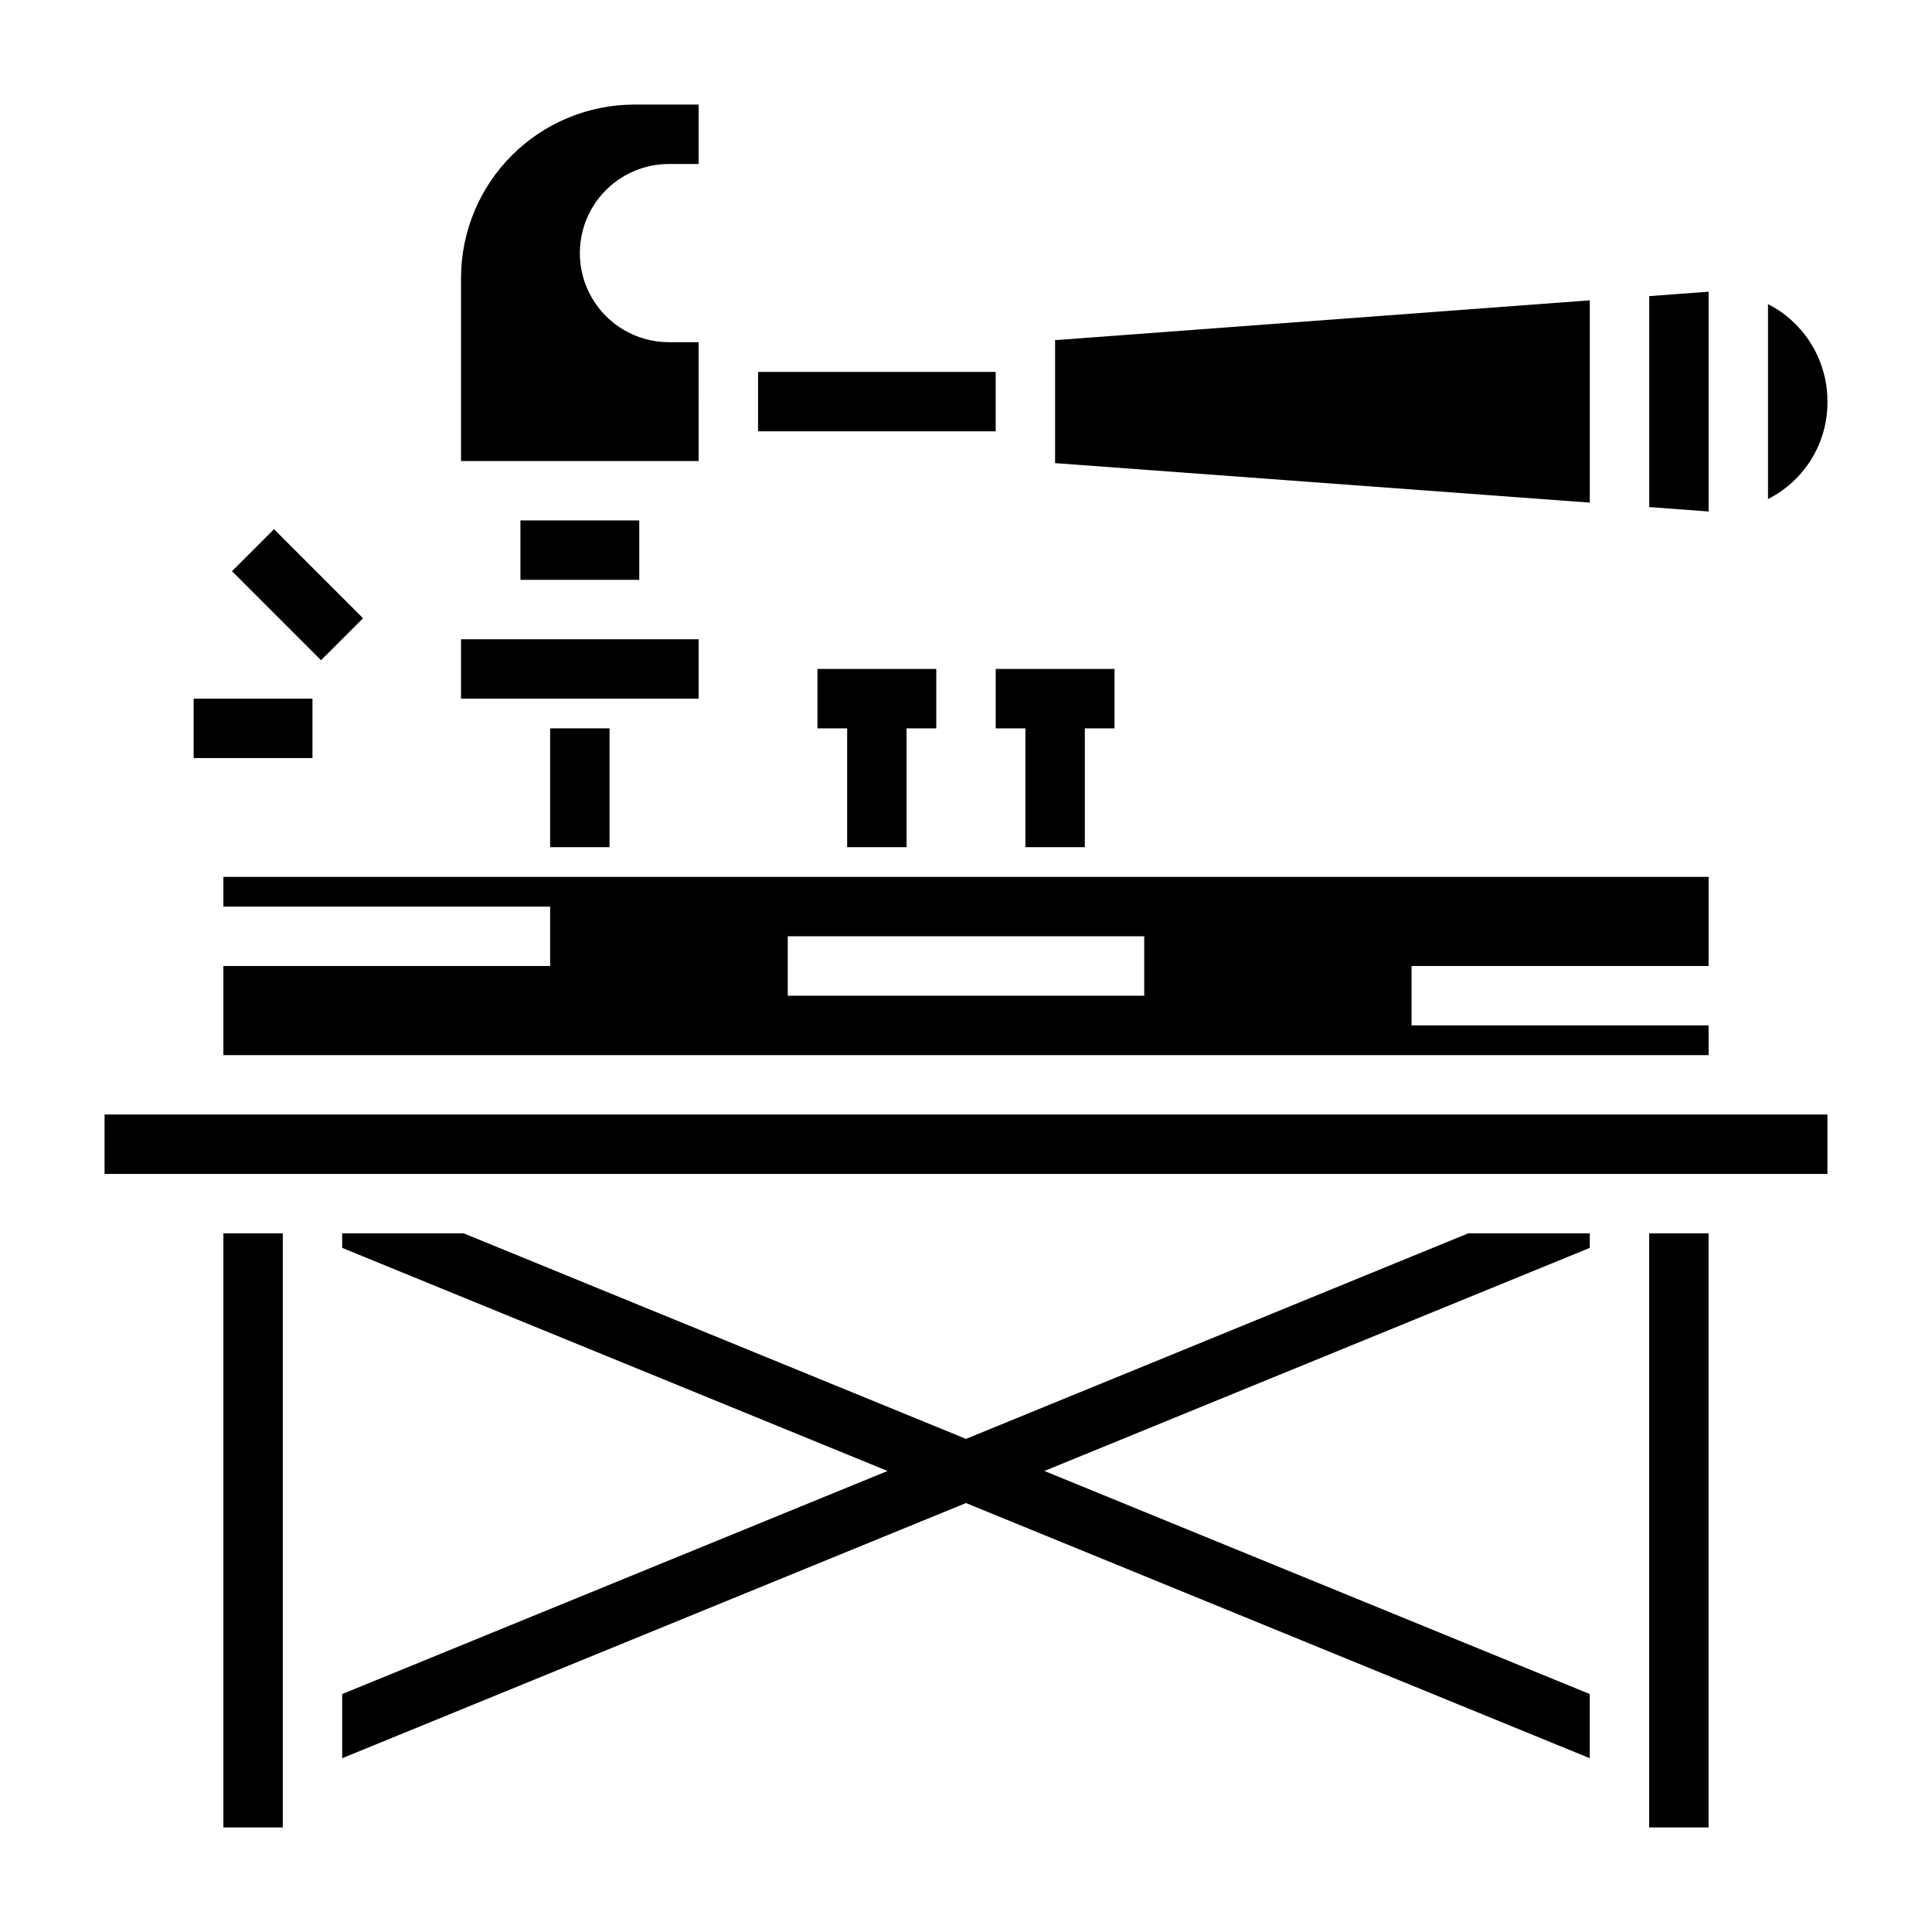 <?xml version="1.0" encoding="UTF-8"?>
<!-- Uploaded to: SVG Find, www.svgrepo.com, Generator: SVG Find Mixer Tools -->
<svg fill="#000000" width="800px" height="800px" version="1.1" viewBox="144 144 512 512" xmlns="http://www.w3.org/2000/svg">
 <g>
  <path d="m289.79 337.02h15.742v31.488h-15.742z"/>
  <path d="m384.25 368.51v-31.488h7.871v-15.746h-31.488v15.746h7.875v31.488z"/>
  <path d="m431.49 368.51v-31.488h7.871v-15.746h-31.488v15.746h7.871v31.488z"/>
  <path d="m203.2 470.85h15.742v157.44h-15.742z"/>
  <path d="m596.8 400v-23.617h-393.6v7.871h86.59v15.742l-86.59 0.004v23.617l393.6-0.004v-7.871h-78.723v-15.742zm-149.57 7.871h-94.465v-15.746h94.465z"/>
  <path d="m581.05 470.85h15.742v157.44h-15.742z"/>
  <path d="m171.71 439.36h456.58v15.742h-456.58z"/>
  <path d="m565.31 223.59-141.7 10.551v32.59l141.7 10.469z"/>
  <path d="m596.8 221.3-15.746 1.18v55.891l15.746 1.18z"/>
  <path d="m344.89 242.56h62.977v15.742h-62.977z"/>
  <path d="m628.29 250.43c0.035-8.062-3.305-15.77-9.211-21.254-1.941-1.84-4.141-3.379-6.535-4.566v51.641c4.769-2.406 8.773-6.102 11.555-10.664 2.785-4.562 4.234-9.812 4.191-15.156z"/>
  <path d="m329.15 234.69h-7.871c-8.438 0-16.234-4.504-20.453-11.809-4.215-7.309-4.215-16.309 0-23.617 4.219-7.309 12.016-11.809 20.453-11.809h7.871v-15.742h-17.082c-12.164 0.02-23.824 4.863-32.426 13.465-8.605 8.602-13.445 20.262-13.465 32.43v48.57h62.977z"/>
  <path d="m266.18 313.41h62.977v15.742h-62.977z"/>
  <path d="m281.92 281.92h31.488v15.742h-31.488z"/>
  <path d="m205.48 295.37 11.133-11.133 23.602 23.602-11.133 11.133z"/>
  <path d="m195.32 329.15h31.488v15.742h-31.488z"/>
  <path d="m400 525.32-133.12-54.473h-32.195v3.856l144.53 59.121-144.53 59.117v17.004l165.31-67.621 165.31 67.621v-17.004l-144.53-59.117 144.53-59.121v-3.856h-32.199z"/>
 </g>
</svg>